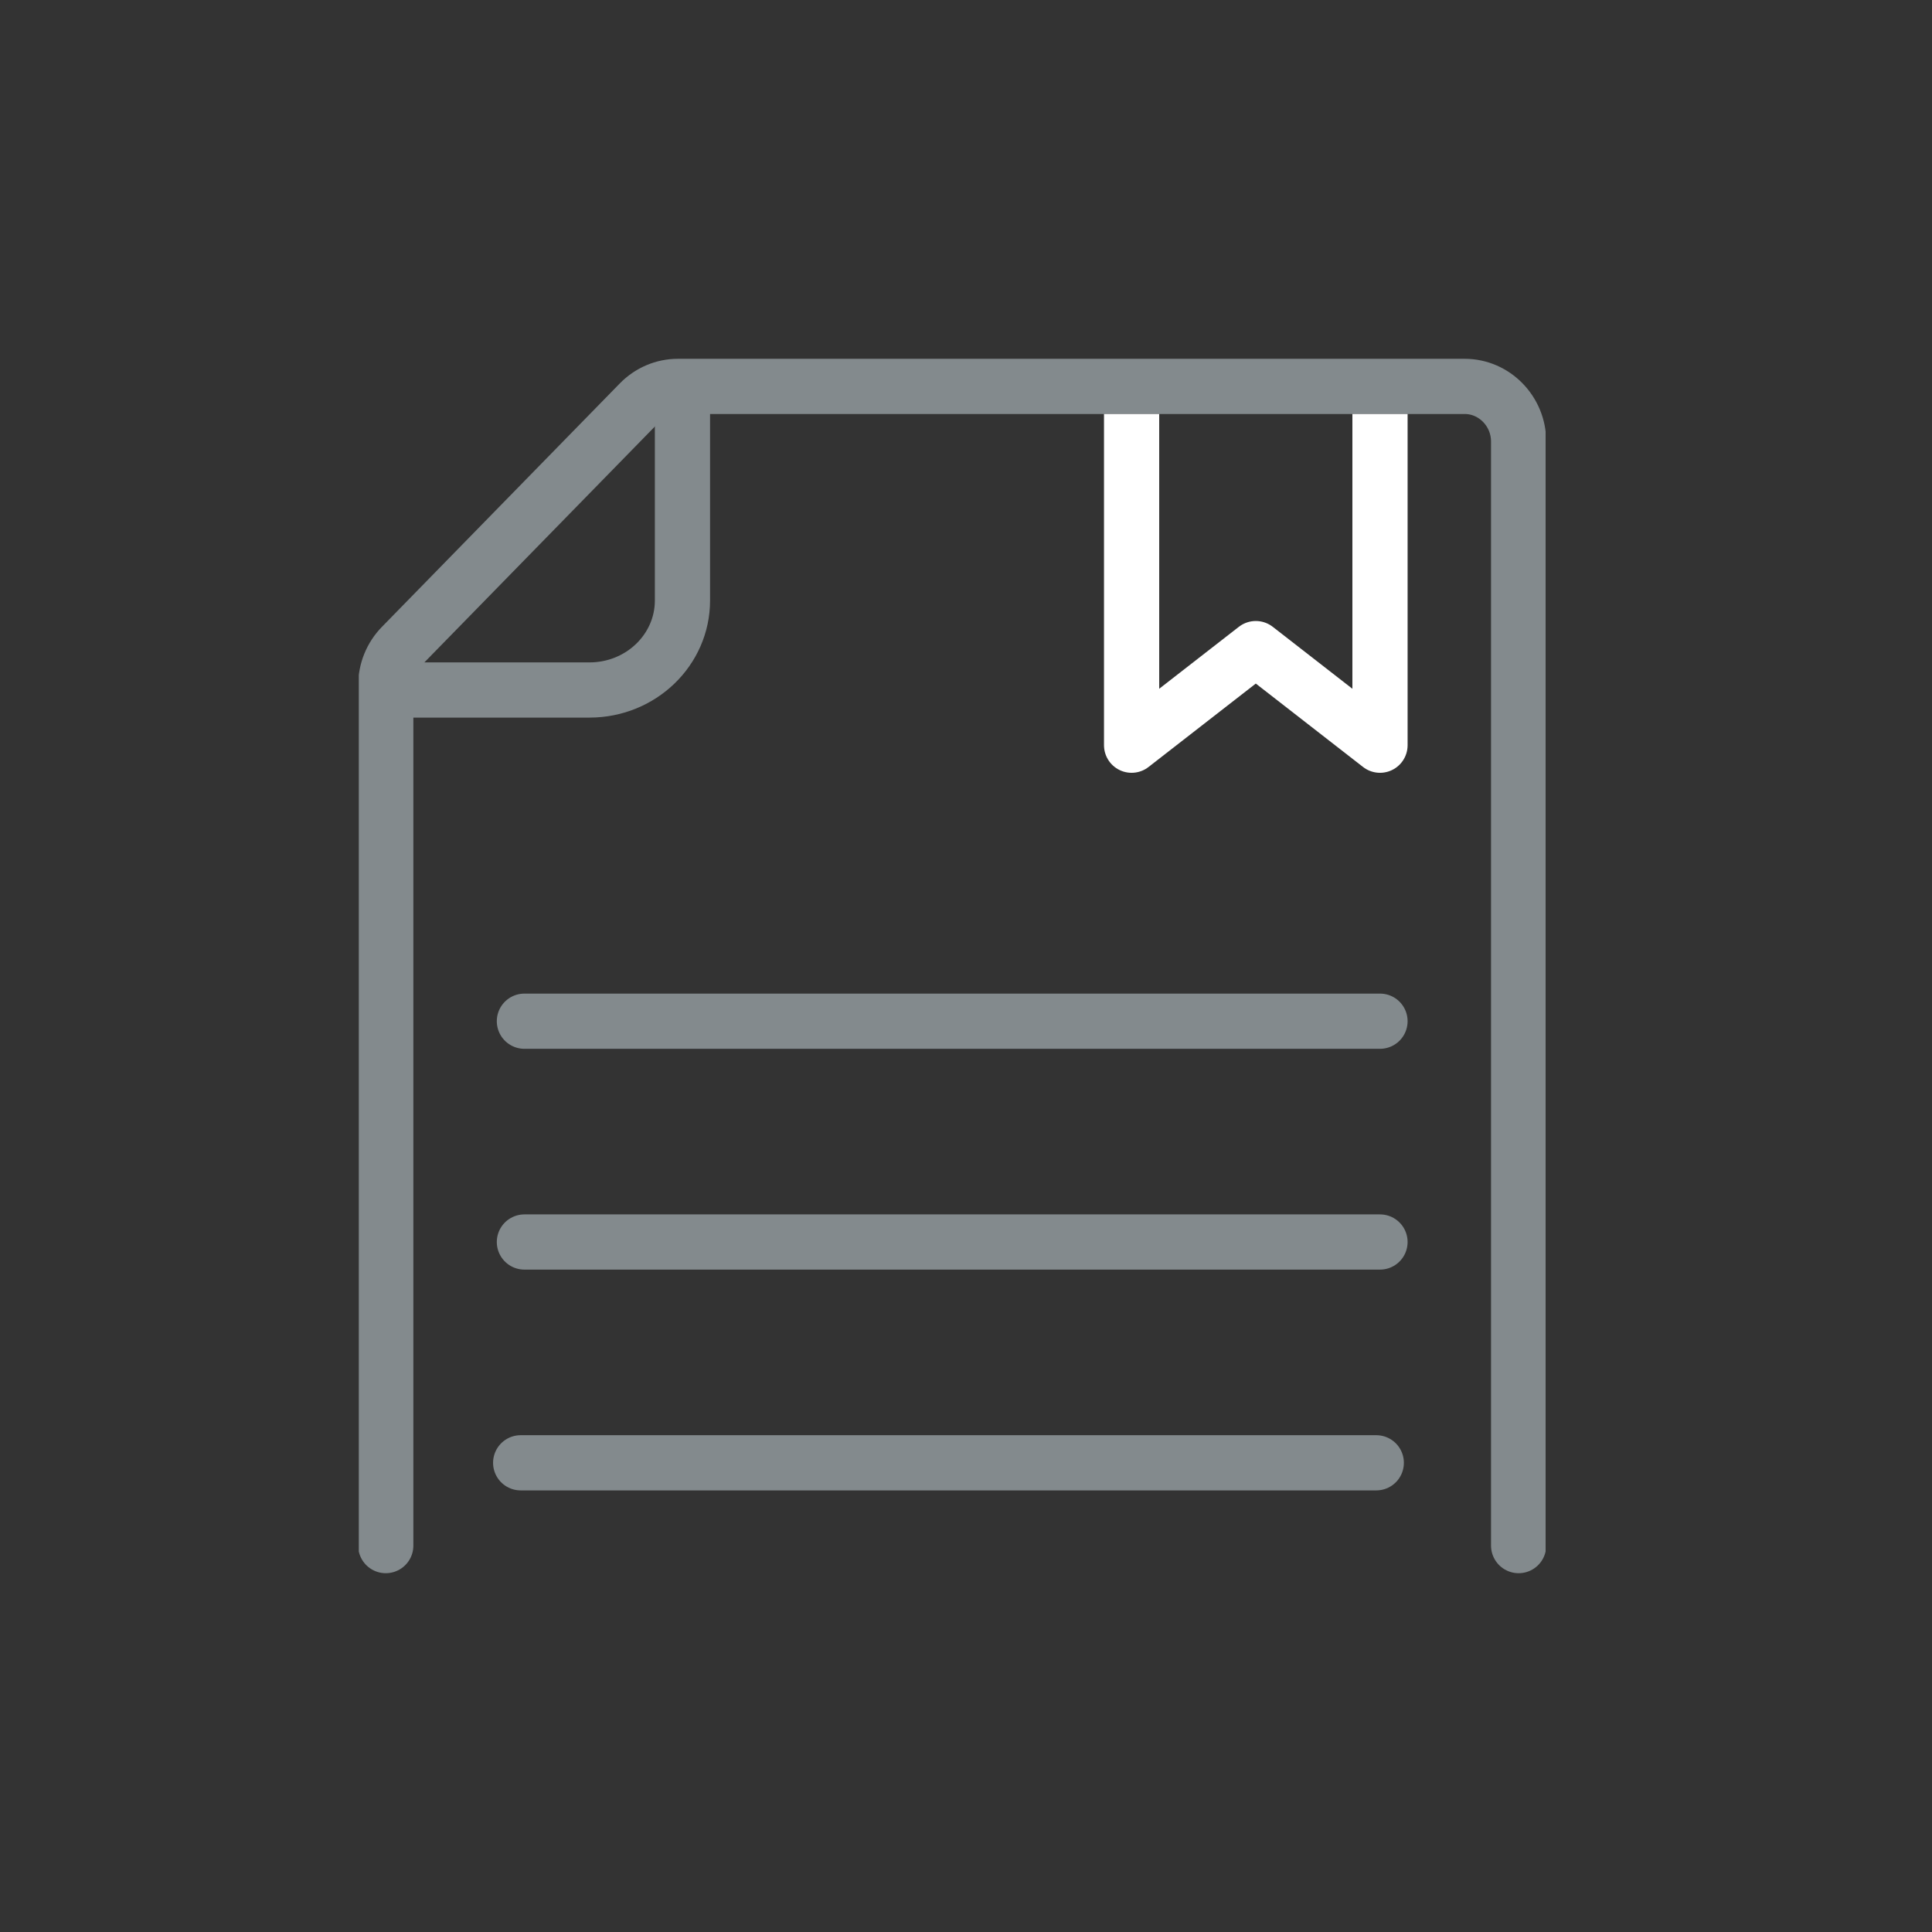 <?xml version="1.0" encoding="UTF-8"?> <svg xmlns="http://www.w3.org/2000/svg" width="70" height="70" viewBox="0 0 70 70" fill="none"><rect x="0" y="0" width="70" height="70" fill="#333333" stroke="none"/><g clip-path="url(#clip0_13828_8724)"><path d="M24.727 14.714V21.756C24.727 23.547 23.22 25 21.358 25H14.047" stroke="#838A8D" stroke-width="2" stroke-linecap="round" stroke-linejoin="round"></path><path d="M13.977 56V24.83C13.977 24.3 14.182 23.79 14.554 23.41L23.173 14.59C23.545 14.21 24.043 14 24.561 14H53.068C54.143 14 55.023 14.9 55.023 16V56" stroke="#838A8D" stroke-width="2" stroke-linecap="round" stroke-linejoin="round"></path><path d="M50 37H19" stroke="#838A8D" stroke-width="2" stroke-linecap="round" stroke-linejoin="round"></path><path d="M50 45H19" stroke="#838A8D" stroke-width="2" stroke-linecap="round" stroke-linejoin="round"></path><path d="M49.865 53H18.865" stroke="#838A8D" stroke-width="2" stroke-linecap="round" stroke-linejoin="round"></path><path d="M41 16V27L45.5 23.5L50 27V16" stroke="white" stroke-width="2" stroke-linecap="square" stroke-linejoin="round"></path></g><defs><clipPath id="clip0_13828_8724"><rect width="43" height="44" fill="white" transform="translate(13 13)"></rect></clipPath></defs></svg> 